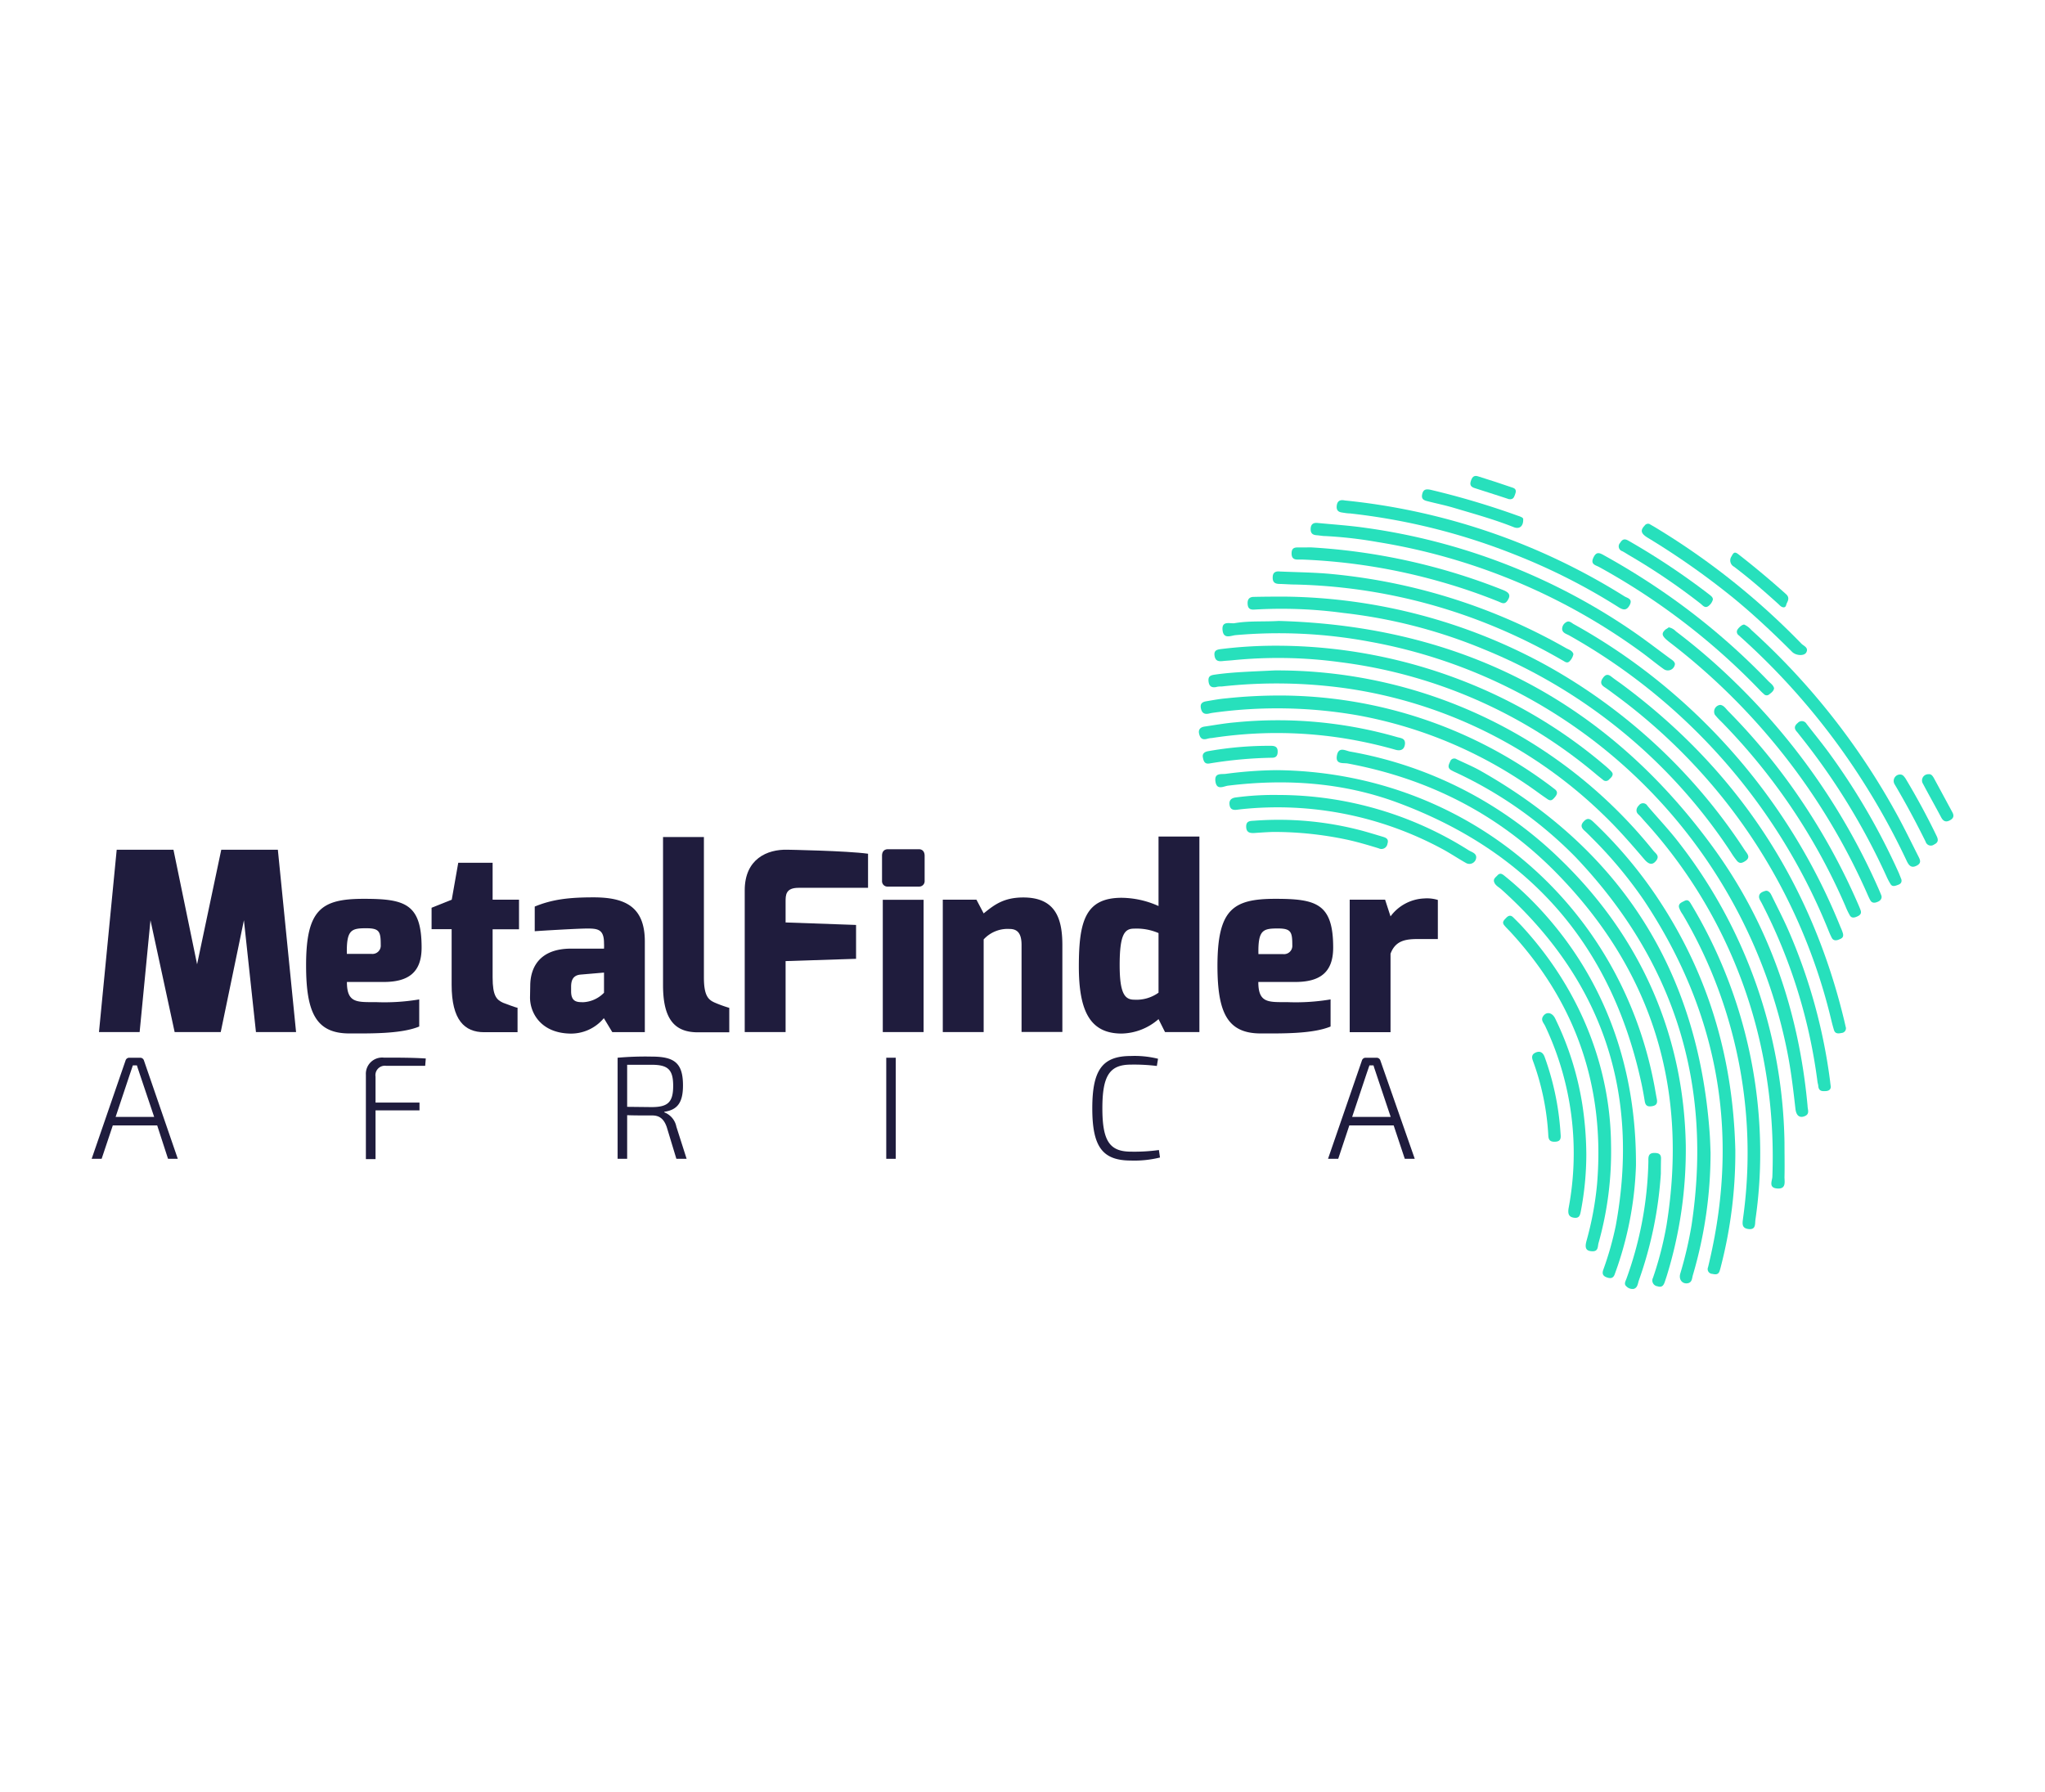 <svg id="Layer_1" data-name="Layer 1" xmlns="http://www.w3.org/2000/svg" viewBox="0 0 377.27 330.68"><defs><style>.cls-1{fill:#1f1c3d;}.cls-2{fill:#27e0bc;}</style></defs><path class="cls-1" d="M21.53,156.78H32l4.36,21.14,4.46-21.14H51.26l3.36,33.65h-7.4L45,169.79l-4.28,20.64h-8.5l-4.46-20.64-2,20.64H18.26Z"/><path class="cls-1" d="M67.12,165.84c7.54,0,10.66.87,10.66,9,0,4.69-2.57,6.34-7,6.34H64c0,3.91,1.84,3.72,5.34,3.72a38.63,38.63,0,0,0,8-.5v5c-3.31,1.38-9,1.28-12.87,1.28-6.15,0-8-3.81-8-12.54C56.46,167.77,59.31,165.84,67.12,165.84ZM68.54,176a1.53,1.53,0,0,0,1.7-1.65c0-2.44-.22-3.08-2.66-3.08-2.76,0-3.68.27-3.59,4.73Z"/><path class="cls-1" d="M79.62,167.49,83.34,166l1.2-6.81h6.34V166h4.87v5.46H90.88v8.87c0,3.45.74,4.14,1.93,4.69,0,0,2.39.92,2.67.92v4.51H89.32c-3.63,0-6-2.26-6-8.74V171.44H79.62Z"/><path class="cls-1" d="M97.82,181.92c0-3.49,1.79-6.89,7.54-6.89,0,0,6.07,0,6.07,0a8.5,8.5,0,0,0,0-1c0-2.53-1.11-2.71-3.08-2.71-1.7,0-8.6.41-9.7.5v-4.55c3.22-1.33,6.3-1.7,10.85-1.7,5.79,0,9.46,1.7,9.46,8.14v16.73h-6l-1.56-2.58A7.88,7.88,0,0,1,105,190.7c-5.2-.18-7.22-3.77-7.22-6.66Zm9.7,3a5.74,5.74,0,0,0,3.91-1.75v-3.72l-4.32.37c-1.61.14-1.75,1.38-1.75,2.3v.78C105.36,184.86,106.46,184.91,107.52,184.91Z"/><path class="cls-1" d="M122.32,154.44h7.54v25.92c0,3.36.82,4.09,1.93,4.6a23.67,23.67,0,0,0,2.75,1v4.51h-5.79c-4.13,0-6.43-2.21-6.43-8.69Z"/><path class="cls-1" d="M137.39,164.27c0-5.83,4.19-7.58,7.86-7.49,0,0,10.9.19,14.89.74v6.29H147.32c-2.39,0-2.39,1.34-2.39,2.58v3.81l13,.46v6.25l-13,.42v13.1h-7.54Z"/><path class="cls-1" d="M162.72,157.89c0-.74.37-1.2,1.1-1.2h5.7c.74,0,1.06.55,1.06,1.2v4.64a1,1,0,0,1-1.06,1.05h-5.7a1,1,0,0,1-1.1-1.05Zm.14,8.13h7.53v24.41h-7.53Z"/><path class="cls-1" d="M173.93,166h6.21l1.33,2.53c1.84-1.47,3.58-2.94,7.31-2.94,6,0,7.21,3.95,7.21,8.82v16h-7.53V174.34c0-2.21-.83-2.94-2.21-2.94a6,6,0,0,0-4.78,1.93v17.1h-7.54Z"/><path class="cls-1" d="M206.93,165.65a16.89,16.89,0,0,1,6.8,1.52V154.35h7.54v36.08h-6.34l-1.2-2.39a10.66,10.66,0,0,1-6.8,2.66c-5.74,0-7.9-4-7.9-12.36S200.22,165.65,206.93,165.65Zm2.3,18.8a7,7,0,0,0,4.5-1.29v-11a10.2,10.2,0,0,0-4.5-.82c-1.7,0-2.67.92-2.67,6.71C206.56,183.26,207.48,184.45,209.23,184.45Z"/><path class="cls-1" d="M235.29,165.84c7.54,0,10.66.87,10.66,9,0,4.69-2.57,6.34-7,6.34h-6.81c0,3.91,1.84,3.72,5.33,3.72a38.68,38.68,0,0,0,8-.5v5c-3.31,1.38-9,1.28-12.87,1.28-6.16,0-8-3.81-8-12.54C224.63,167.77,227.48,165.84,235.29,165.84Zm1.42,10.2a1.53,1.53,0,0,0,1.7-1.65c0-2.44-.23-3.08-2.66-3.08-2.76,0-3.68.27-3.59,4.73Z"/><path class="cls-1" d="M249,166h6.53l1,3.08a8.15,8.15,0,0,1,6.25-3.31,6.75,6.75,0,0,1,2.48.28v7.21c-.69,0-2.16,0-3.58,0-2.3,0-4.23.23-5.15,2.71v14.48H249Z"/><path class="cls-1" d="M20.81,207.65l-2.06,6.16H16.91l6.25-18.13a.71.71,0,0,1,.7-.52h2a.72.72,0,0,1,.7.52l6.24,18.13H31l-2-6.16Zm4.94-9.57c-.16-.51-.35-1-.49-1.51h-.75L24,198.08l-2.67,8h7.11Z"/><path class="cls-1" d="M71.22,196.65a1.74,1.74,0,0,0-1.94,2v4.78h8.11v1.44H69.28v9H67.5V198.3a3,3,0,0,1,3.29-3.16c2.6,0,5.27,0,7.76.16l-.11,1.35Z"/><path class="cls-1" d="M124.78,213.81,123,207.94c-.54-1.54-1.38-2.13-2.68-2.13-2,0-3.54,0-4.62-.05v8.05h-1.76V195.16a58.17,58.17,0,0,1,6.25-.21c4.18,0,5.81,1.13,5.81,5.32,0,3.13-1,4.51-3.44,4.86v.11a3.56,3.56,0,0,1,2.22,2.65l1.89,5.92Zm-4.59-9.54c3,0,4-.87,4-3.92s-1-3.89-4-3.89c-1.84,0-3.41,0-4.49,0v7.76Z"/><path class="cls-1" d="M163.5,213.81V195.16h1.75v18.65Z"/><path class="cls-1" d="M214,213.57a19.57,19.57,0,0,1-5.36.56c-5.26,0-7.13-2.54-7.13-9.64s1.87-9.65,7.13-9.65a18,18,0,0,1,5,.51l-.22,1.33a34.44,34.44,0,0,0-4.76-.25c-3.94,0-5.29,2-5.29,8.06s1.35,8,5.29,8a33,33,0,0,0,5.14-.3Z"/><path class="cls-1" d="M248.93,207.65l-2.05,6.16H245l6.25-18.13a.71.71,0,0,1,.7-.52h2a.73.73,0,0,1,.71.52L261,213.81h-1.84l-2.05-6.16Zm4.95-9.57c-.16-.51-.35-1-.49-1.51h-.75l-.52,1.51-2.67,8h7.11Z"/><g id="SFLgMd.tif"><path class="cls-2" d="M235.91,114.57c33.49.92,60.4,14.67,80.15,41.81,10.31,14.16,15.81,30.26,17.41,47.69,0,.64.45,1.44-.48,1.85s-1.61,0-1.76-1.34c-.4-3.53-.81-7.05-1.51-10.54a95.93,95.93,0,0,0-77.17-75.67,91.1,91.1,0,0,0-24.62-1.18c-.83.08-2.17.79-2.38-.85-.24-1.92,1.4-1.22,2.23-1.36C230.45,114.52,233.17,114.74,235.91,114.57Z"/><path class="cls-2" d="M311,211.28a78.69,78.69,0,0,1-3.52,24.17l-.33,1c-.22.66-.5,1.17-1.37.88a1.08,1.08,0,0,1-.82-1.59,63.79,63.79,0,0,0,2.49-9.69c4.05-25.15-2.56-47-20.51-65.18-10.59-10.73-23.5-17.23-38.3-20-.81-.15-2.31.24-2-1.47s1.59-.89,2.43-.73a73.86,73.86,0,0,1,38.7,19.8C303.13,173.28,310.64,191.54,311,211.28Z"/><path class="cls-2" d="M315.57,212.65a79.81,79.81,0,0,1-3.27,22.65c-.17.57-.11,1.35-1,1.48s-1.64-.63-1.32-1.78a72,72,0,0,0,2.08-8.91q5.93-39.15-21.34-67.89a75.77,75.77,0,0,0-22.14-15.67,9.38,9.38,0,0,1-.95-.48c-.64-.45-.35-1-.11-1.51a.79.79,0,0,1,1.2-.46c1.53.74,3.12,1.39,4.59,2.24Q312.16,164.43,315.4,209C315.5,210.34,315.53,211.69,315.57,212.65Z"/><path class="cls-2" d="M235.48,142.1c34.67.33,63.21,24.24,69.67,57.91.18.91.32,1.82.5,2.73.15.75,0,1.22-.86,1.36s-1.22-.1-1.36-.91c-.18-1.12-.38-2.24-.62-3.35-5.52-25.46-20.6-42.68-44.93-51.73-10.09-3.75-20.63-4.45-31.3-3.15-.84.1-2.11.93-2.35-.77s1.17-1.27,2-1.42A76.65,76.65,0,0,1,235.48,142.1Z"/><path class="cls-2" d="M236.91,110.08a102.53,102.53,0,0,1,48.52,12.77,103.76,103.76,0,0,1,36.44,34c.46.68,1.22,1.36,0,2.09-.56.34-1,.43-1.47-.16s-.75-1-1.1-1.57a99.27,99.27,0,0,0-45.4-37.35,95.37,95.37,0,0,0-26.1-6.77,85.23,85.23,0,0,0-16.36-.62c-.8.06-1.21-.18-1.27-1s.24-1.35,1.18-1.34C233.22,110.09,235.06,110.08,236.91,110.08Z"/><path class="cls-2" d="M235.13,123.7A88.93,88.93,0,0,1,305,156.94c.4.5,1.21.94.58,1.8s-1.31.88-2.21-.17c-2.4-2.8-4.81-5.59-7.48-8.15A85.57,85.57,0,0,0,248.34,127a92.13,92.13,0,0,0-22.93-.34c-.35,0-.71,0-1.06.11-.89.16-1.32-.2-1.4-1.11s.41-1.07,1.13-1.18C227.39,124,230.73,123.92,235.13,123.7Z"/><path class="cls-2" d="M320.14,212.18a83.85,83.85,0,0,1-2.66,21.48c-.07.28-.14.55-.23.82-.23.74-.75.69-1.36.56a.88.88,0,0,1-.78-1.23c.1-.41.2-.83.29-1.24,5.56-23.92,1.46-46.07-12.14-66.48a80.08,80.08,0,0,0-9.68-11.59c-.4-.41-.8-.81-1.22-1.19-.63-.55-.84-1.06-.16-1.77s1.15-.46,1.75.11a81.66,81.66,0,0,1,11.2,13.08C314.86,178.89,319.71,194.61,320.14,212.18Z"/><path class="cls-2" d="M301.81,215.05a64.06,64.06,0,0,1-3.35,18.45c-.18.54-.38,1.07-.57,1.61-.28.82-.87.81-1.54.55s-.8-.7-.58-1.35a58.3,58.3,0,0,0,2.32-8.19c4.5-24.58-2.47-45.27-21.09-62-.47-.43-1.11-.72-1.34-1.34s.27-.91.59-1.26c.56-.62,1-.16,1.46.2a62.62,62.62,0,0,1,6.94,6.59C295.84,180.68,301.9,196.52,301.81,215.05Z"/><path class="cls-2" d="M340.49,189.42a.86.86,0,0,1-.74,1.17c-.58.12-1.18.2-1.41-.54s-.38-1.36-.55-2.05a104.34,104.34,0,0,0-19.72-40.47,106,106,0,0,0-20.22-19.42c-.63-.47-1.25-.94-1.9-1.37s-.72-.94-.27-1.6.9-.84,1.57-.31,1.26.92,1.89,1.38q31.83,23.58,41.09,62.08C340.33,188.7,340.42,189.12,340.49,189.42Z"/><path class="cls-2" d="M297.51,142.81c0,.45-.36.72-.65,1a.77.77,0,0,1-1.14.07l-1-.8a90.9,90.9,0,0,0-47.46-20.9,84.26,84.26,0,0,0-19.76-.37c-.64.07-1.28.09-1.91.16-.8.09-1.38,0-1.53-1s.5-1.13,1.26-1.22a82,82,0,0,1,9.77-.61,94.93,94.93,0,0,1,36.53,7.18,91.34,91.34,0,0,1,24.77,15.19C297.26,142.28,297.49,142.54,297.51,142.81Z"/><path class="cls-2" d="M329.21,210.79c0,2.13.05,4.26,0,6.39,0,.88.34,2.22-1.31,2.11s-1-1.33-.93-2.12a96.18,96.18,0,0,0-2.16-24.34,90.1,90.1,0,0,0-21.28-41.17c-.43-.48-.85-1-1.3-1.42s-.44-1.09.11-1.63a.94.94,0,0,1,1.6.09c1.93,2.27,4,4.44,5.81,6.8A92.48,92.48,0,0,1,329.21,210.79Z"/><path class="cls-2" d="M340,172.25c.17.77-.32.93-.79,1.12s-1,.21-1.28-.34-.42-.9-.61-1.36a109.27,109.27,0,0,0-47.76-54.39c-.52-.31-1.3-.45-1.37-1.2a1.44,1.44,0,0,1,.7-1.25c.52-.37.94,0,1.35.28A109.46,109.46,0,0,1,306,125.72,112,112,0,0,1,339.52,171C339.71,171.41,339.89,171.87,340,172.25Z"/><path class="cls-2" d="M309,122.5a1.31,1.31,0,0,1-2,1c-1.43-1-2.8-2.17-4.24-3.21A113.09,113.09,0,0,0,254.07,100a77.92,77.92,0,0,0-9.52-1.09c-.56,0-1.13-.12-1.69-.16-.8-.06-1.11-.46-1.06-1.26s.53-1.08,1.28-1c3,.29,5.95.48,8.9.91a115,115,0,0,1,49,18.91c2.41,1.64,4.71,3.42,7.06,5.15C308.42,121.74,308.92,122,309,122.5Z"/><path class="cls-2" d="M235.7,128.33a83.3,83.3,0,0,1,50.09,16.49l1,.76c.6.43.55.91.11,1.44s-.76.88-1.41.43-1.05-.72-1.57-1.1A81.39,81.39,0,0,0,250.58,132a86.38,86.38,0,0,0-26.71-.5,8.28,8.28,0,0,0-.84.16c-.86.19-1.32-.12-1.49-1s.33-1.16,1-1.27c1.25-.21,2.51-.45,3.78-.55A91.55,91.55,0,0,1,235.7,128.33Z"/><path class="cls-2" d="M297.21,211.16a62.2,62.2,0,0,1-2.31,18.21c-.17.6,0,1.53-1.13,1.5s-1.46-.54-1.09-1.9a59.13,59.13,0,0,0,1.95-10.46q2.25-26.88-16.08-46.67c-.34-.36-.7-.7-1-1.07-.55-.62-.08-1,.33-1.43s.83-.54,1.28-.08c.65.65,1.32,1.3,1.94,2C291.55,182.78,297.08,196.91,297.21,211.16Z"/><path class="cls-2" d="M307.86,115.75a2.47,2.47,0,0,1,1.32.74,114.42,114.42,0,0,1,10.65,9.15,121.37,121.37,0,0,1,26.66,38.18c.2.46.4.91.58,1.38s-.08.93-.59,1.16-1.11.38-1.46-.29c-.24-.44-.43-.9-.63-1.35A119.09,119.09,0,0,0,308,118.49c-1.48-1.15-1.6-1.61-.65-2.41C307.54,116,307.72,115.85,307.86,115.75Z"/><path class="cls-2" d="M324.73,212.31a84.76,84.76,0,0,1-.88,12.73c-.11.75.13,1.89-1.27,1.73s-1.1-1.19-1-2.1A86.9,86.9,0,0,0,318.51,187a85.81,85.81,0,0,0-8.07-18.26,4.91,4.91,0,0,1-.69-1.32c-.15-.71.51-.94,1-1.19.74-.39,1,.22,1.3.7a89.22,89.22,0,0,1,12.68,45.39Z"/><path class="cls-2" d="M290.27,120.69a2.58,2.58,0,0,1-.71,1.32c-.49.49-.93,0-1.33-.18A104.94,104.94,0,0,0,276.6,116,102,102,0,0,0,239,107.85c-1,0-2-.09-3-.11s-1.26-.5-1.2-1.37.69-1,1.37-.92c3.19.14,6.4.16,9.57.47a108,108,0,0,1,43.13,13.64C289.37,119.86,290.08,120,290.27,120.69Z"/><path class="cls-2" d="M248.11,92.34A119.56,119.56,0,0,1,299.64,110c.56.36,1.64.47,1,1.66s-1.38.8-2.22.26a113.07,113.07,0,0,0-18.95-9.59,116.68,116.68,0,0,0-30.43-7.6c-.5,0-1-.1-1.48-.17-.79-.11-1.06-.55-.94-1.34S247.23,92.15,248.11,92.34Z"/><path class="cls-2" d="M321.78,115.24a3.85,3.85,0,0,1,1.32,1,130.15,130.15,0,0,1,27.1,34.5c1.28,2.37,2.46,4.8,3.68,7.21.33.65.68,1.27-.28,1.77s-1.41,0-1.8-.78a130.37,130.37,0,0,0-7.42-13.65,128.46,128.46,0,0,0-22.53-27.09l-1.1-1a.77.77,0,0,1-.15-1.12C320.89,115.67,321.44,115.22,321.78,115.24Z"/><path class="cls-2" d="M272.34,158.12a1.26,1.26,0,0,1-1.83,1.14c-1.49-.83-2.9-1.79-4.4-2.6a64,64,0,0,0-37.23-7.34l-.63.08c-.69.09-1.27,0-1.41-.84s.24-1.3,1.11-1.42a53,53,0,0,1,7.86-.46,65.71,65.71,0,0,1,35.1,10.18C271.47,157.22,272.28,157.37,272.34,158.12Z"/><path class="cls-2" d="M317.37,130.06c.64.08,1,.67,1.42,1.11a113.45,113.45,0,0,1,13.59,16.62,118.67,118.67,0,0,1,10.4,19c.17.39.34.78.48,1.18.21.62-.16.92-.66,1.14s-1,.33-1.32-.19a13.11,13.11,0,0,1-.83-1.73,112.15,112.15,0,0,0-22.94-34.08,11.36,11.36,0,0,1-1.15-1.25A1.25,1.25,0,0,1,317.37,130.06Z"/><path class="cls-2" d="M327.29,127c-.09.54-.52.82-.9,1.12a.7.7,0,0,1-1-.08,8.73,8.73,0,0,1-.76-.73A123.9,123.9,0,0,0,295,104.61c-.6-.33-1.61-.46-1.07-1.66s1.1-1,2-.48a133.12,133.12,0,0,1,12.44,7.81,125.54,125.54,0,0,1,17.88,15.41C326.65,126.09,327.16,126.41,327.29,127Z"/><path class="cls-2" d="M241.91,101a113.54,113.54,0,0,1,35.35,7.85c1.3.51,1.46,1.06.82,2-.54.79-1.11.34-1.68.12a105.21,105.21,0,0,0-10.65-3.64,108.55,108.55,0,0,0-25.55-4.09l-.85,0c-.84,0-1.1-.46-1.07-1.23s.4-1,1.08-1Z"/><path class="cls-2" d="M259.2,137.19c-.07,1-.66,1.45-1.74,1.15-2.66-.76-5.36-1.38-8.08-1.87a78.75,78.75,0,0,0-25.86-.29c-.35,0-.7.11-1,.18-.82.16-1.14-.26-1.31-1s.24-1.19,1-1.3c1.9-.28,3.79-.62,5.69-.78A79.56,79.56,0,0,1,257.74,136C258.37,136.19,259.23,136.17,259.2,137.19Z"/><path class="cls-2" d="M337.75,200.51c0,.27-.11.74-.88.8s-1.3,0-1.42-.85c0-.28-.11-.56-.15-.84a99.27,99.27,0,0,0-10.3-33c-.22-.44-.58-.86-.46-1.38s.66-.72,1.13-.86.89.28,1.11.74c1.09,2.23,2.24,4.44,3.23,6.71a102.28,102.28,0,0,1,7.61,27.62C337.65,199.71,337.67,199.92,337.75,200.51Z"/><path class="cls-2" d="M304.28,96.67c.38.23.88.5,1.36.8a133.73,133.73,0,0,1,26.69,21.29c.43.43,1.41.75.88,1.65-.39.66-1.88.57-2.58-.12-3.46-3.46-7-6.8-10.8-9.92A141.36,141.36,0,0,0,304,99.23c-1.3-.79-1.42-1.38-.59-2.25A.77.77,0,0,1,304.28,96.67Z"/><path class="cls-2" d="M292.65,213a55.9,55.9,0,0,1-1,10.42c-.15.73-.24,1.41-1.28,1.26s-1.12-.83-1-1.7a54.86,54.86,0,0,0-4.32-33.69c-.26-.54-.83-1.06-.39-1.75.58-.93,1.68-.78,2.24.37a55.85,55.85,0,0,1,5,15.79A63,63,0,0,1,292.65,213Z"/><path class="cls-2" d="M350.78,162.27c.12.62-.23.85-.64,1s-1,.42-1.34-.11a11.91,11.91,0,0,1-.79-1.5,123.31,123.31,0,0,0-16-26c-.17-.22-.34-.45-.53-.66-.54-.61-.44-1.1.18-1.61a1,1,0,0,1,1.62.17c1.43,1.85,2.92,3.66,4.29,5.55a123.46,123.46,0,0,1,12.75,22Z"/><path class="cls-2" d="M306.4,216.54a72.57,72.57,0,0,1-4.06,19.72c-.2.57-.21,1.33-.94,1.55a1.56,1.56,0,0,1-1.36-.47c-.49-.4-.17-.92,0-1.37a67.36,67.36,0,0,0,4.06-21.61c0-.76-.11-1.64,1.11-1.63.75,0,1.24.18,1.22,1.05S306.4,215.62,306.4,216.54Z"/><path class="cls-2" d="M235.14,153.5c-.8,0-2.22.09-3.64.19-.88.06-1.58-.05-1.6-1.15s.75-1.06,1.46-1.11a60,60,0,0,1,20,1.86c1.23.34,2.45.71,3.68,1.08.64.19,1.22.4.92,1.32a1.12,1.12,0,0,1-1.62.83c-2-.61-3.94-1.19-6-1.63A64.84,64.84,0,0,0,235.14,153.5Z"/><path class="cls-2" d="M316,110.62a2.19,2.19,0,0,1-.81,1.19c-.64.49-1.06-.11-1.46-.43a117,117,0,0,0-13.16-8.92c-.42-.25-.84-.53-1.28-.76a.93.93,0,0,1-.41-1.53c.42-.68.82-.83,1.54-.41a131.91,131.91,0,0,1,15,10C315.7,110,316,110.2,316,110.62Z"/><path class="cls-2" d="M281,95.71c.09,1.39-.69,2-1.78,1.54-3.63-1.44-7.39-2.47-11.11-3.58-1.56-.46-3.16-.78-4.74-1.19-.65-.16-1.2-.36-1-1.28s.7-1,1.55-.83A147.61,147.61,0,0,1,280,95.15C280.49,95.31,280.93,95.48,281,95.71Z"/><path class="cls-2" d="M287.85,208.47l.06.85c.06.68,0,1.26-.9,1.33s-1.33-.19-1.37-1.12a47.28,47.28,0,0,0-2.86-13.86c-.26-.72-.14-1.22.63-1.51s1.27.09,1.56.88A50.65,50.65,0,0,1,287.85,208.47Z"/><path class="cls-2" d="M350.53,142.9c.52,0,.73.36,1,.72,2.08,3.47,4,7,5.76,10.66.33.69.29,1.18-.48,1.54a1,1,0,0,1-1.56-.52c-1.79-3.62-3.7-7.18-5.76-10.66A1.19,1.19,0,0,1,350.53,142.9Z"/><path class="cls-2" d="M223.11,140.87c-.9.15-1.07-.47-1.2-1.13s.27-1,.91-1.13a64.11,64.11,0,0,1,11.65-1c.71,0,1.26.18,1.24,1.07,0,.66-.22,1.12-1,1.13A78.37,78.37,0,0,0,223.11,140.87Z"/><path class="cls-2" d="M329.1,112.06c-.49,0-.76-.38-1.07-.66-2.62-2.37-5.29-4.69-8.12-6.83a1.32,1.32,0,0,1-.45-1.95c.35-.71.6-.85,1.22-.37,3,2.33,5.94,4.8,8.79,7.35.63.56.49,1.07.18,1.67C329.49,111.57,329.54,112,329.1,112.06Z"/><path class="cls-2" d="M355.74,142.85c.52-.08.77.28,1,.66,1.15,2.11,2.29,4.24,3.44,6.36.39.72.17,1.18-.54,1.53s-1.17.08-1.53-.6c-1.09-2.06-2.25-4.1-3.34-6.17A1.15,1.15,0,0,1,355.74,142.85Z"/><path class="cls-2" d="M278.38,92.1l-1.68-.55c-1.54-.5-3.09-1-4.64-1.49-.65-.2-.95-.54-.73-1.25s.53-1.19,1.35-.92q3.22,1,6.44,2.11c.65.22.58.73.39,1.22S279.2,92.21,278.38,92.1Z"/></g></svg>